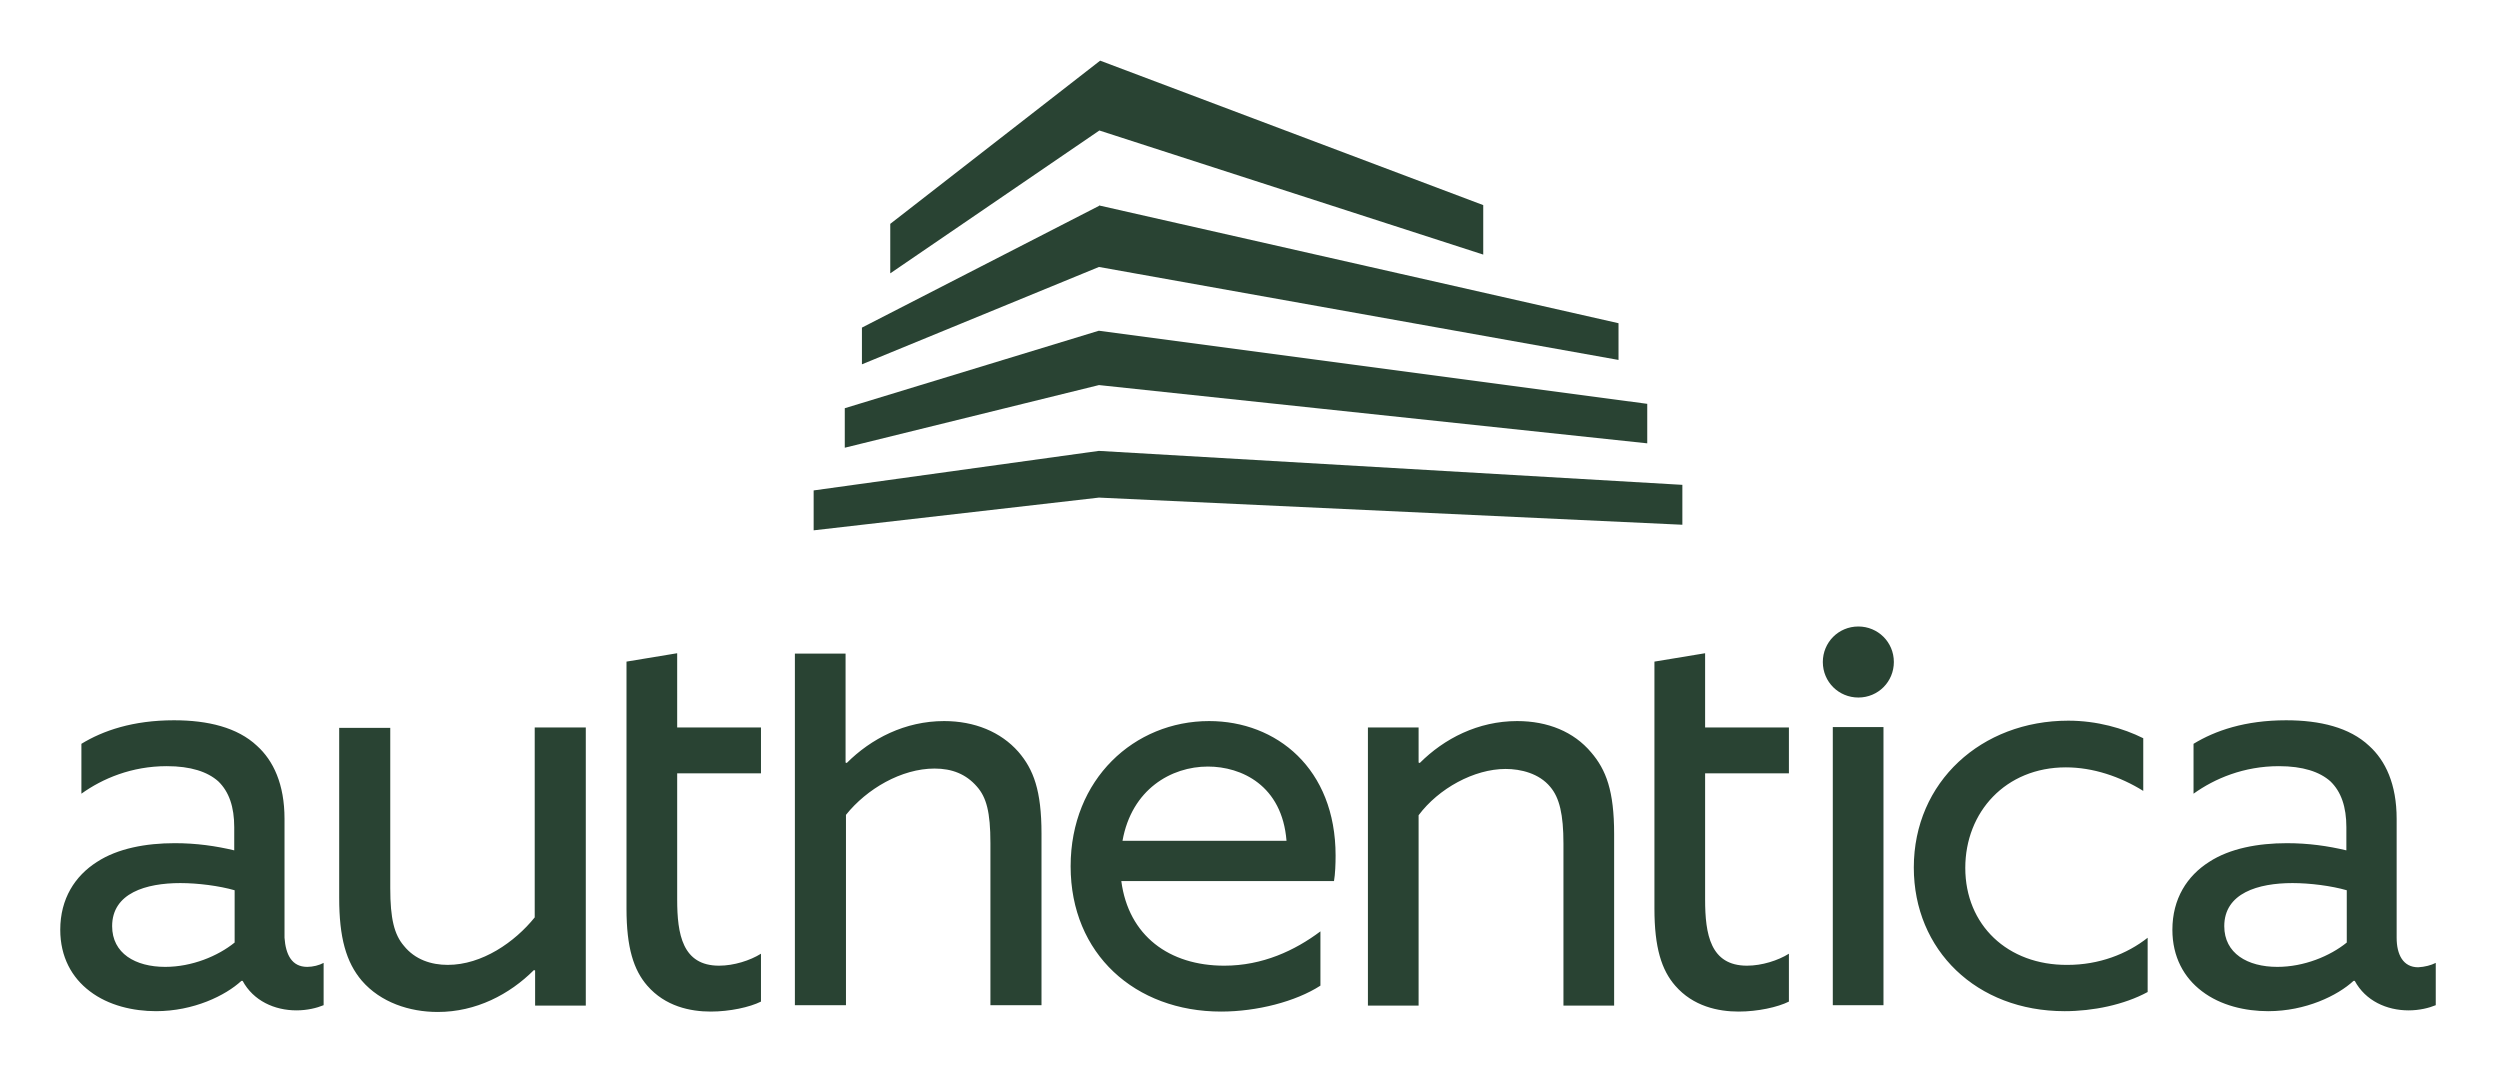 <?xml version="1.0" encoding="utf-8"?>
<!-- Generator: Adobe Illustrator 27.0.1, SVG Export Plug-In . SVG Version: 6.00 Build 0)  -->
<svg version="1.1" id="authentica_x5F_Logo" xmlns="http://www.w3.org/2000/svg" xmlns:xlink="http://www.w3.org/1999/xlink"
	 x="0px" y="0px" viewBox="0 0 626.5 269.3" style="enable-background:new 0 0 626.5 269.3;" xml:space="preserve">
<style type="text/css">
	.st0{fill:#294333;}
</style>
<path class="st0" d="M275.5,32.7l-52.4,35.8V56.1l52.6-40.9l96,36.2v12.4L275.5,32.7z M405.6,90.2V81L275.5,51.5v0l0,0l-0.1,0v0.1
	L216,82.1v9.2l59.4-24.4L405.6,90.2z M412.8,111.1v-9.9L275.5,82.9v0l-0.1,0l-0.1,0v0l-63.6,19.4v9.9l63.7-15.7L412.8,111.1z
	 M421.6,131.5v-10L275.5,113v0l-0.1,0l-0.1,0v0l-71.4,9.9v10l71.5-8.2L421.6,131.5z M77,242.3c1.4,0,3-0.4,4.1-1v10.6
	c-1.7,0.7-4.1,1.3-6.8,1.3c-5.5,0-10.8-2.4-13.5-7.4h-0.3c-4,3.7-12,7.6-21.4,7.6c-5.7,0-11.9-1.4-16.6-5c-4.5-3.4-7.4-8.6-7.4-15.4
	c0-7.8,3.7-13.5,9.2-17c5.2-3.4,12.3-4.7,19.5-4.7c5.4,0,10.3,0.7,14.9,1.8v-5.8c0-5.1-1.3-8.9-4-11.5c-2.7-2.4-6.9-3.8-12.9-3.8
	c-8.8,0-16.1,3.1-21.4,6.9v-12.5c5.4-3.3,12.9-5.9,23.2-5.9c8.5,0,15.9,1.8,20.8,6.4c4.1,3.7,6.9,9.6,6.9,18.3V235
	C71.6,239.2,73.1,242.3,77,242.3z M58.8,223.1c-3.8-1.1-9.2-1.8-13.6-1.8c-8.6,0-17.1,2.5-17.1,10.8c0,6.8,5.8,10.2,13.3,10.2
	c6.7,0,13.2-2.7,17.4-6.1V223.1z M134,229.9c-5,6.2-13.2,11.9-21.8,11.9c-4.1,0-8.2-1.3-11-4.8c-2.4-2.8-3.4-6.8-3.4-14.4v-40.2H85
	v42.6c0,9.9,1.7,16.1,5.7,20.8c4.7,5.4,11.9,7.8,19,7.8c9.6,0,18-4.4,24.1-10.5l0.3,0.1v8.8h12.7v-69.7H134V229.9z M169.7,163.7
	l-12.7,2.1v61.9c0,9.8,1.8,15.4,5.2,19.3c4.5,5.2,10.8,6.5,15.9,6.5c4.8,0,9.8-1.1,12.6-2.5v-12c-2.7,1.7-6.8,3-10.5,3
	c-9.2,0-10.5-7.9-10.5-16.6v-31.6h21v-11.5h-21V163.7z M334.7,214.4c0,2.1-0.1,4.7-0.4,6.4H281c1.8,13.7,12,21.2,25.8,21.2
	c9.6,0,17.7-3.8,24.1-8.6V247c-6.2,4-15.9,6.5-24.9,6.5c-21.5,0-37.7-14.4-37.7-36.4c0-21.9,16-36.4,34.7-36.4
	C319.9,180.7,334.7,192.6,334.7,214.4z M322.4,210.7c-1.1-13.9-11.3-18.6-19.7-18.6c-9.2,0-19.1,5.7-21.4,18.6H322.4z M380.2,180.7
	c-9.8,0-18.3,4.4-24.4,10.5l-0.3-0.1v-8.8h-12.7v69.7h12.7v-47.7c5-6.7,13.9-11.6,21.8-11.6c3.8,0,8.4,1.1,11.2,4.5
	c2.3,2.7,3.3,6.9,3.3,14.2v40.6h12.7v-43c0-10.8-2-16.1-5.8-20.5C394.4,183.4,387.9,180.7,380.2,180.7z M427.3,163.7l-12.7,2.1v61.9
	c0,9.8,1.8,15.4,5.2,19.3c4.5,5.2,10.8,6.5,15.9,6.5c4.8,0,9.8-1.1,12.6-2.5v-12c-2.7,1.7-6.8,3-10.5,3c-9.2,0-10.5-7.9-10.5-16.6
	v-31.6h21v-11.5h-21V163.7z M465.7,157c-5,0-8.9,4-8.9,8.9c0,5,4,8.9,8.9,8.9c5,0,8.9-4,8.9-8.9C474.6,160.9,470.6,157,465.7,157z
	 M459.3,251.9H472v-69.7h-12.7V251.9z M492.5,217.5c0-14,10.1-25.2,25.2-25.2c6.8,0,13.6,2.3,19.4,5.9v-13.2
	c-5-2.5-11.6-4.4-18.8-4.4c-21.7,0-38.7,15.3-38.7,36.8c0,20.7,15.7,36,37.8,36c7.1,0,14.9-1.6,20.8-4.8v-13.6
	c-5.2,4.1-12.2,6.8-20.1,6.8C503.1,241.9,492.5,231.8,492.5,217.5z M610.4,241.3v10.6c-1.7,0.7-4.1,1.3-6.8,1.3
	c-5.5,0-10.8-2.4-13.5-7.4h-0.3c-4,3.7-12,7.6-21.4,7.6c-5.7,0-11.9-1.4-16.6-5c-4.5-3.4-7.4-8.6-7.4-15.4c0-7.8,3.7-13.5,9.2-17
	c5.2-3.4,12.3-4.7,19.5-4.7c5.4,0,10.3,0.7,14.9,1.8v-5.8c0-5.1-1.3-8.9-4-11.5c-2.7-2.4-6.9-3.8-12.9-3.8c-8.8,0-16.1,3.1-21.4,6.9
	v-12.5c5.4-3.3,12.9-5.9,23.2-5.9c8.5,0,15.9,1.8,20.8,6.4c4.1,3.7,6.9,9.6,6.9,18.3V235c0,4.2,1.6,7.4,5.4,7.4
	C607.7,242.3,609.2,241.9,610.4,241.3z M588.1,223.1c-3.8-1.1-9.2-1.8-13.6-1.8c-8.6,0-17.1,2.5-17.1,10.8c0,6.8,5.8,10.2,13.3,10.2
	c6.7,0,13.2-2.7,17.4-6.1V223.1z M236.6,180.7c-9.8,0-18.3,4.4-24.4,10.5l-0.3-0.1v-27.3h-12.7v88.1H212v-47.7
	c5.2-6.5,13.9-11.6,22.2-11.6c4.4,0,7.9,1.4,10.6,4.5c2.4,2.7,3.4,6.4,3.4,14.2v40.6H261v-43c0-10.8-2-16.1-5.8-20.5
	C250.8,183.4,244.2,180.7,236.6,180.7z"/>
</svg>
